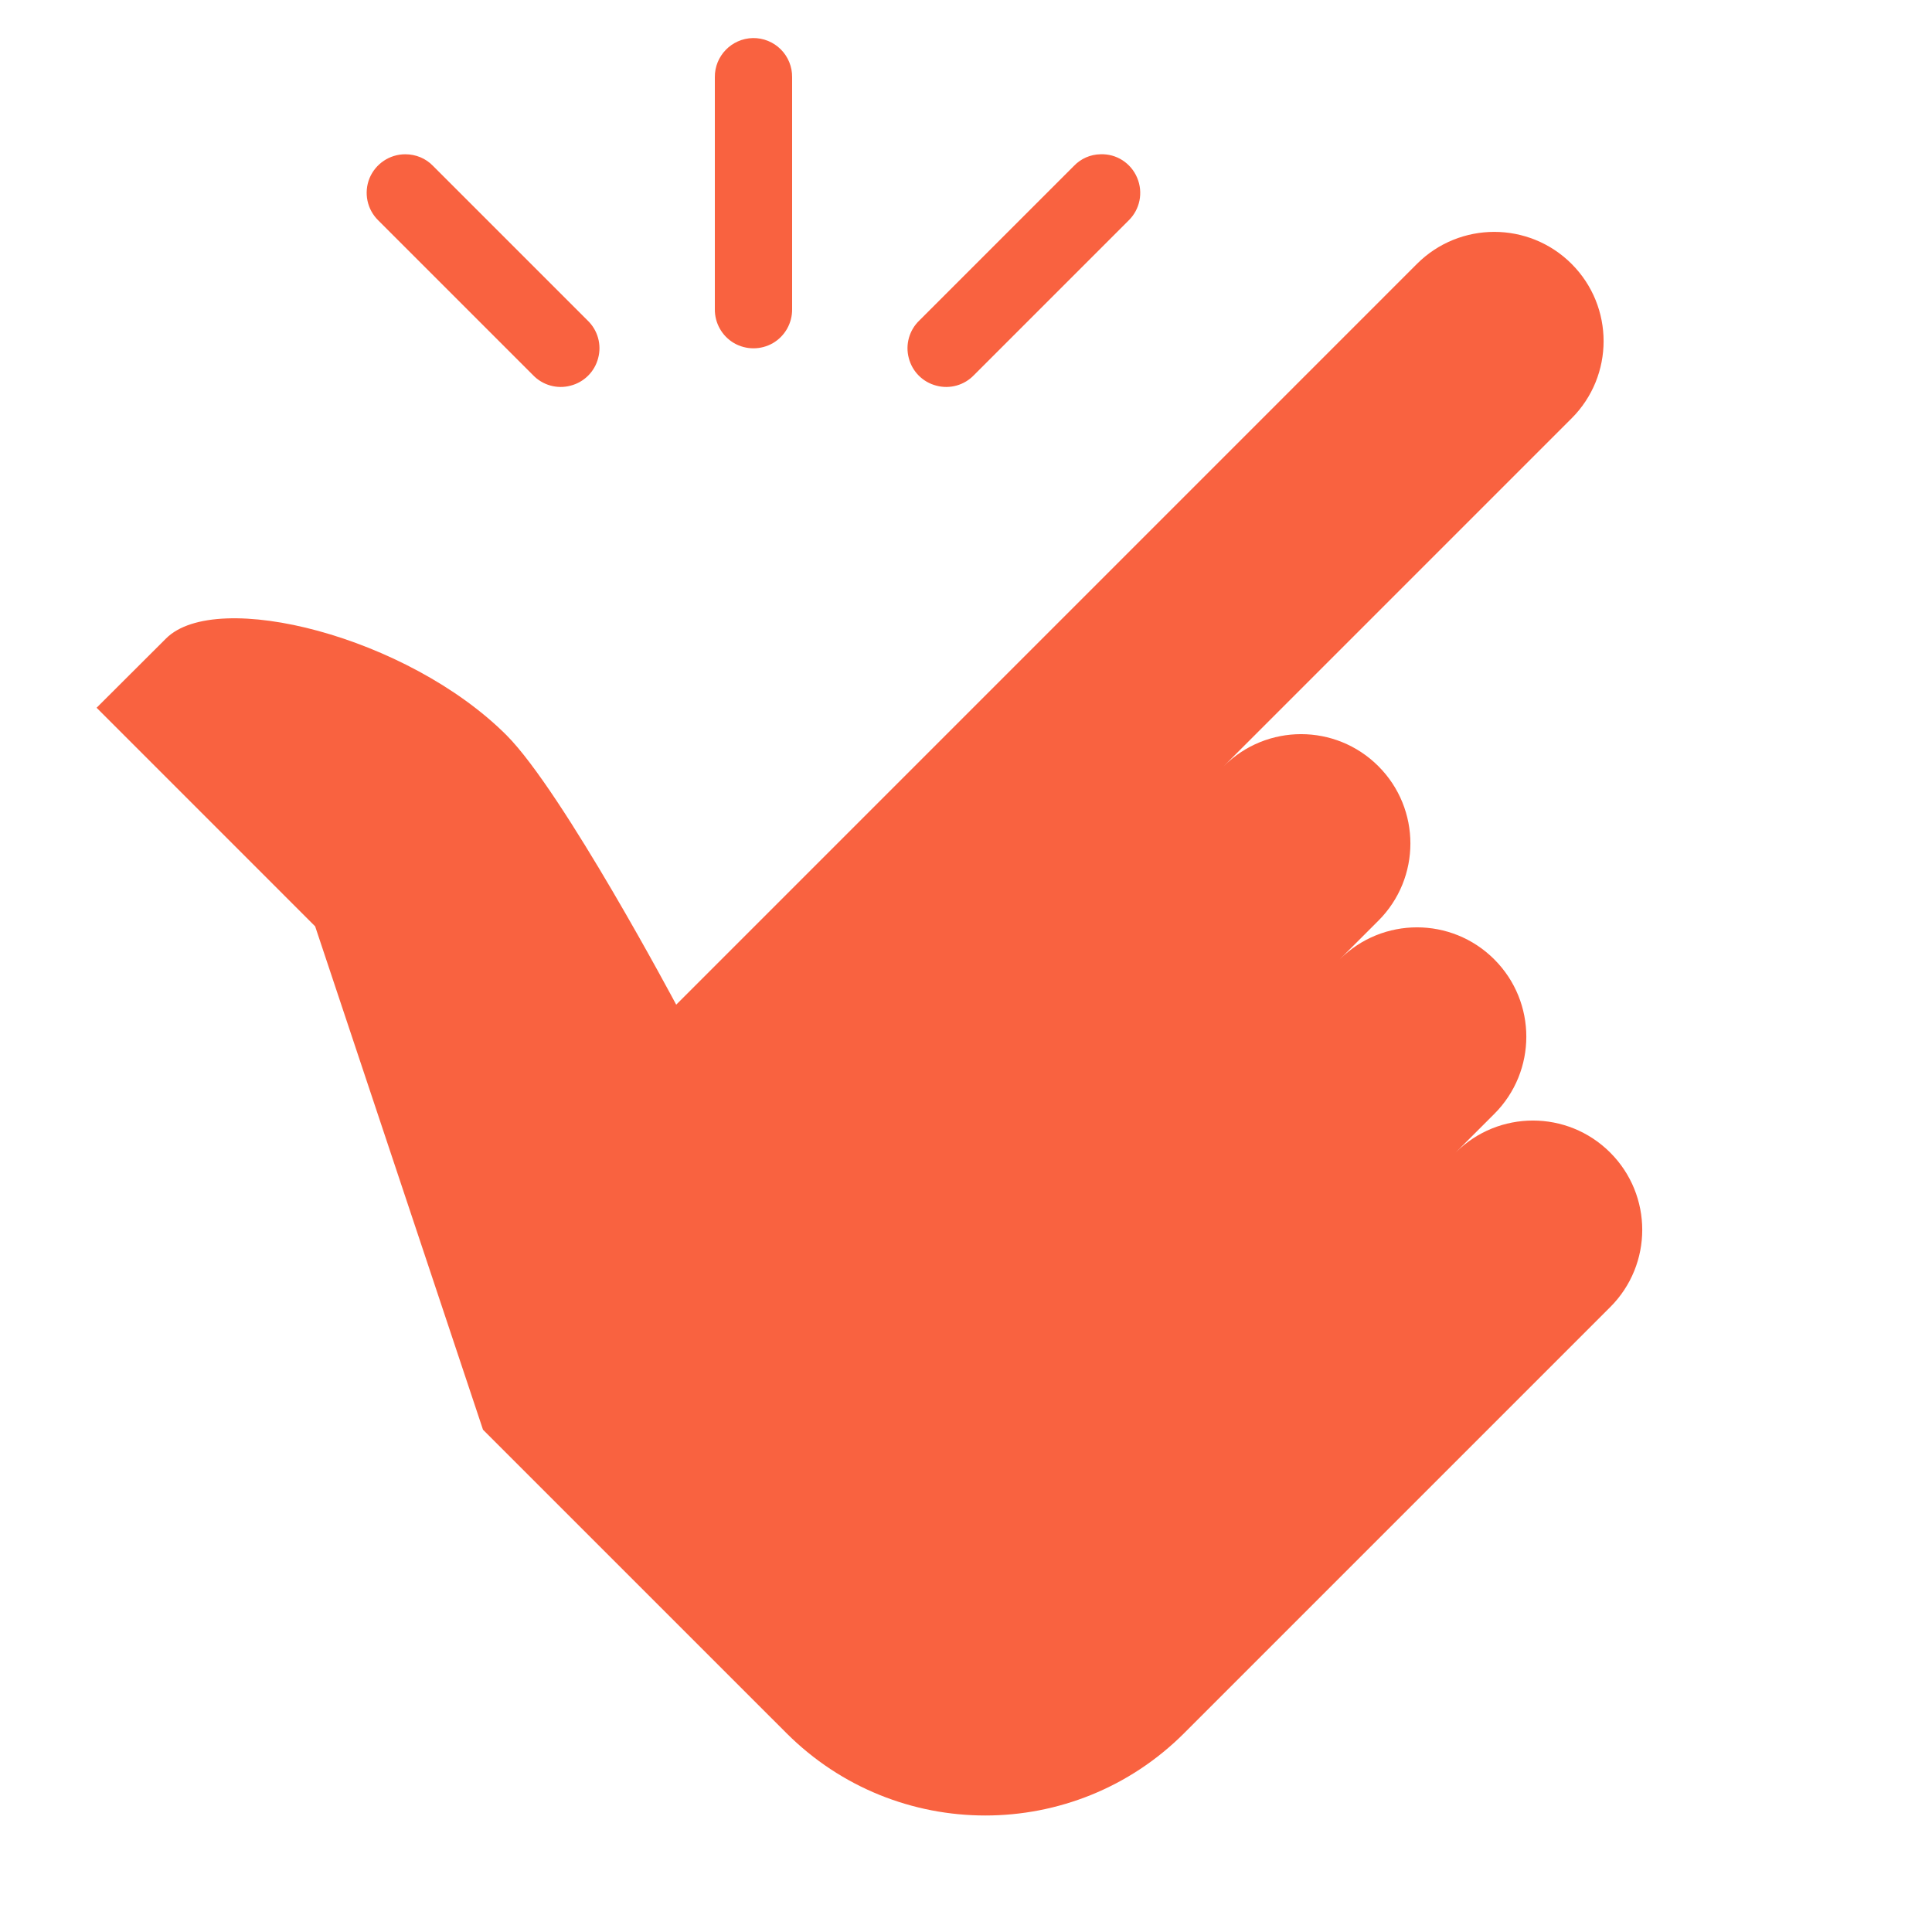 <?xml version="1.0" encoding="UTF-8"?>
<svg xmlns="http://www.w3.org/2000/svg" width="60" height="60" viewBox="0 0 60 60" fill="none">
  <path d="M23.381 1.182C22.72 1.196 22.191 1.74 22.2 2.401V9.601C22.195 10.032 22.42 10.435 22.795 10.655C23.17 10.871 23.63 10.871 24.005 10.655C24.38 10.435 24.605 10.032 24.6 9.601V2.401C24.605 2.077 24.478 1.763 24.248 1.533C24.019 1.304 23.705 1.177 23.381 1.182ZM12.586 4.791C12.098 4.791 11.662 5.086 11.475 5.536C11.292 5.991 11.4 6.507 11.752 6.849L16.552 11.649C16.852 11.963 17.302 12.09 17.719 11.977C18.141 11.869 18.469 11.541 18.577 11.119C18.689 10.702 18.562 10.252 18.248 9.952L13.448 5.152C13.223 4.918 12.914 4.791 12.586 4.791ZM34.177 4.791C33.862 4.796 33.567 4.927 33.352 5.152L28.552 9.952C28.238 10.252 28.111 10.702 28.223 11.119C28.331 11.541 28.659 11.869 29.081 11.977C29.498 12.09 29.948 11.963 30.248 11.649L35.048 6.849C35.405 6.502 35.508 5.977 35.316 5.522C35.123 5.063 34.673 4.772 34.177 4.791ZM46.406 7.201C45.539 7.201 44.667 7.533 44.006 8.194L21 31.201C21 31.201 17.489 24.596 15.731 22.833C12.661 19.763 6.722 18.263 5.156 19.829L3 21.98L9.787 28.768L15 44.401L24.422 53.822C27.834 57.235 33.366 57.235 36.778 53.822L50.006 40.594C51.333 39.268 51.333 37.121 50.006 35.794C48.68 34.468 46.533 34.468 45.206 35.794L46.406 34.594C47.733 33.268 47.733 31.121 46.406 29.794C45.08 28.468 42.933 28.468 41.606 29.794L42.806 28.594C44.133 27.268 44.133 25.121 42.806 23.794C41.48 22.468 39.333 22.468 38.006 23.794L48.806 12.994C50.133 11.668 50.133 9.521 48.806 8.194C48.145 7.533 47.273 7.201 46.406 7.201Z" fill="#F96240"></path>
</svg>
